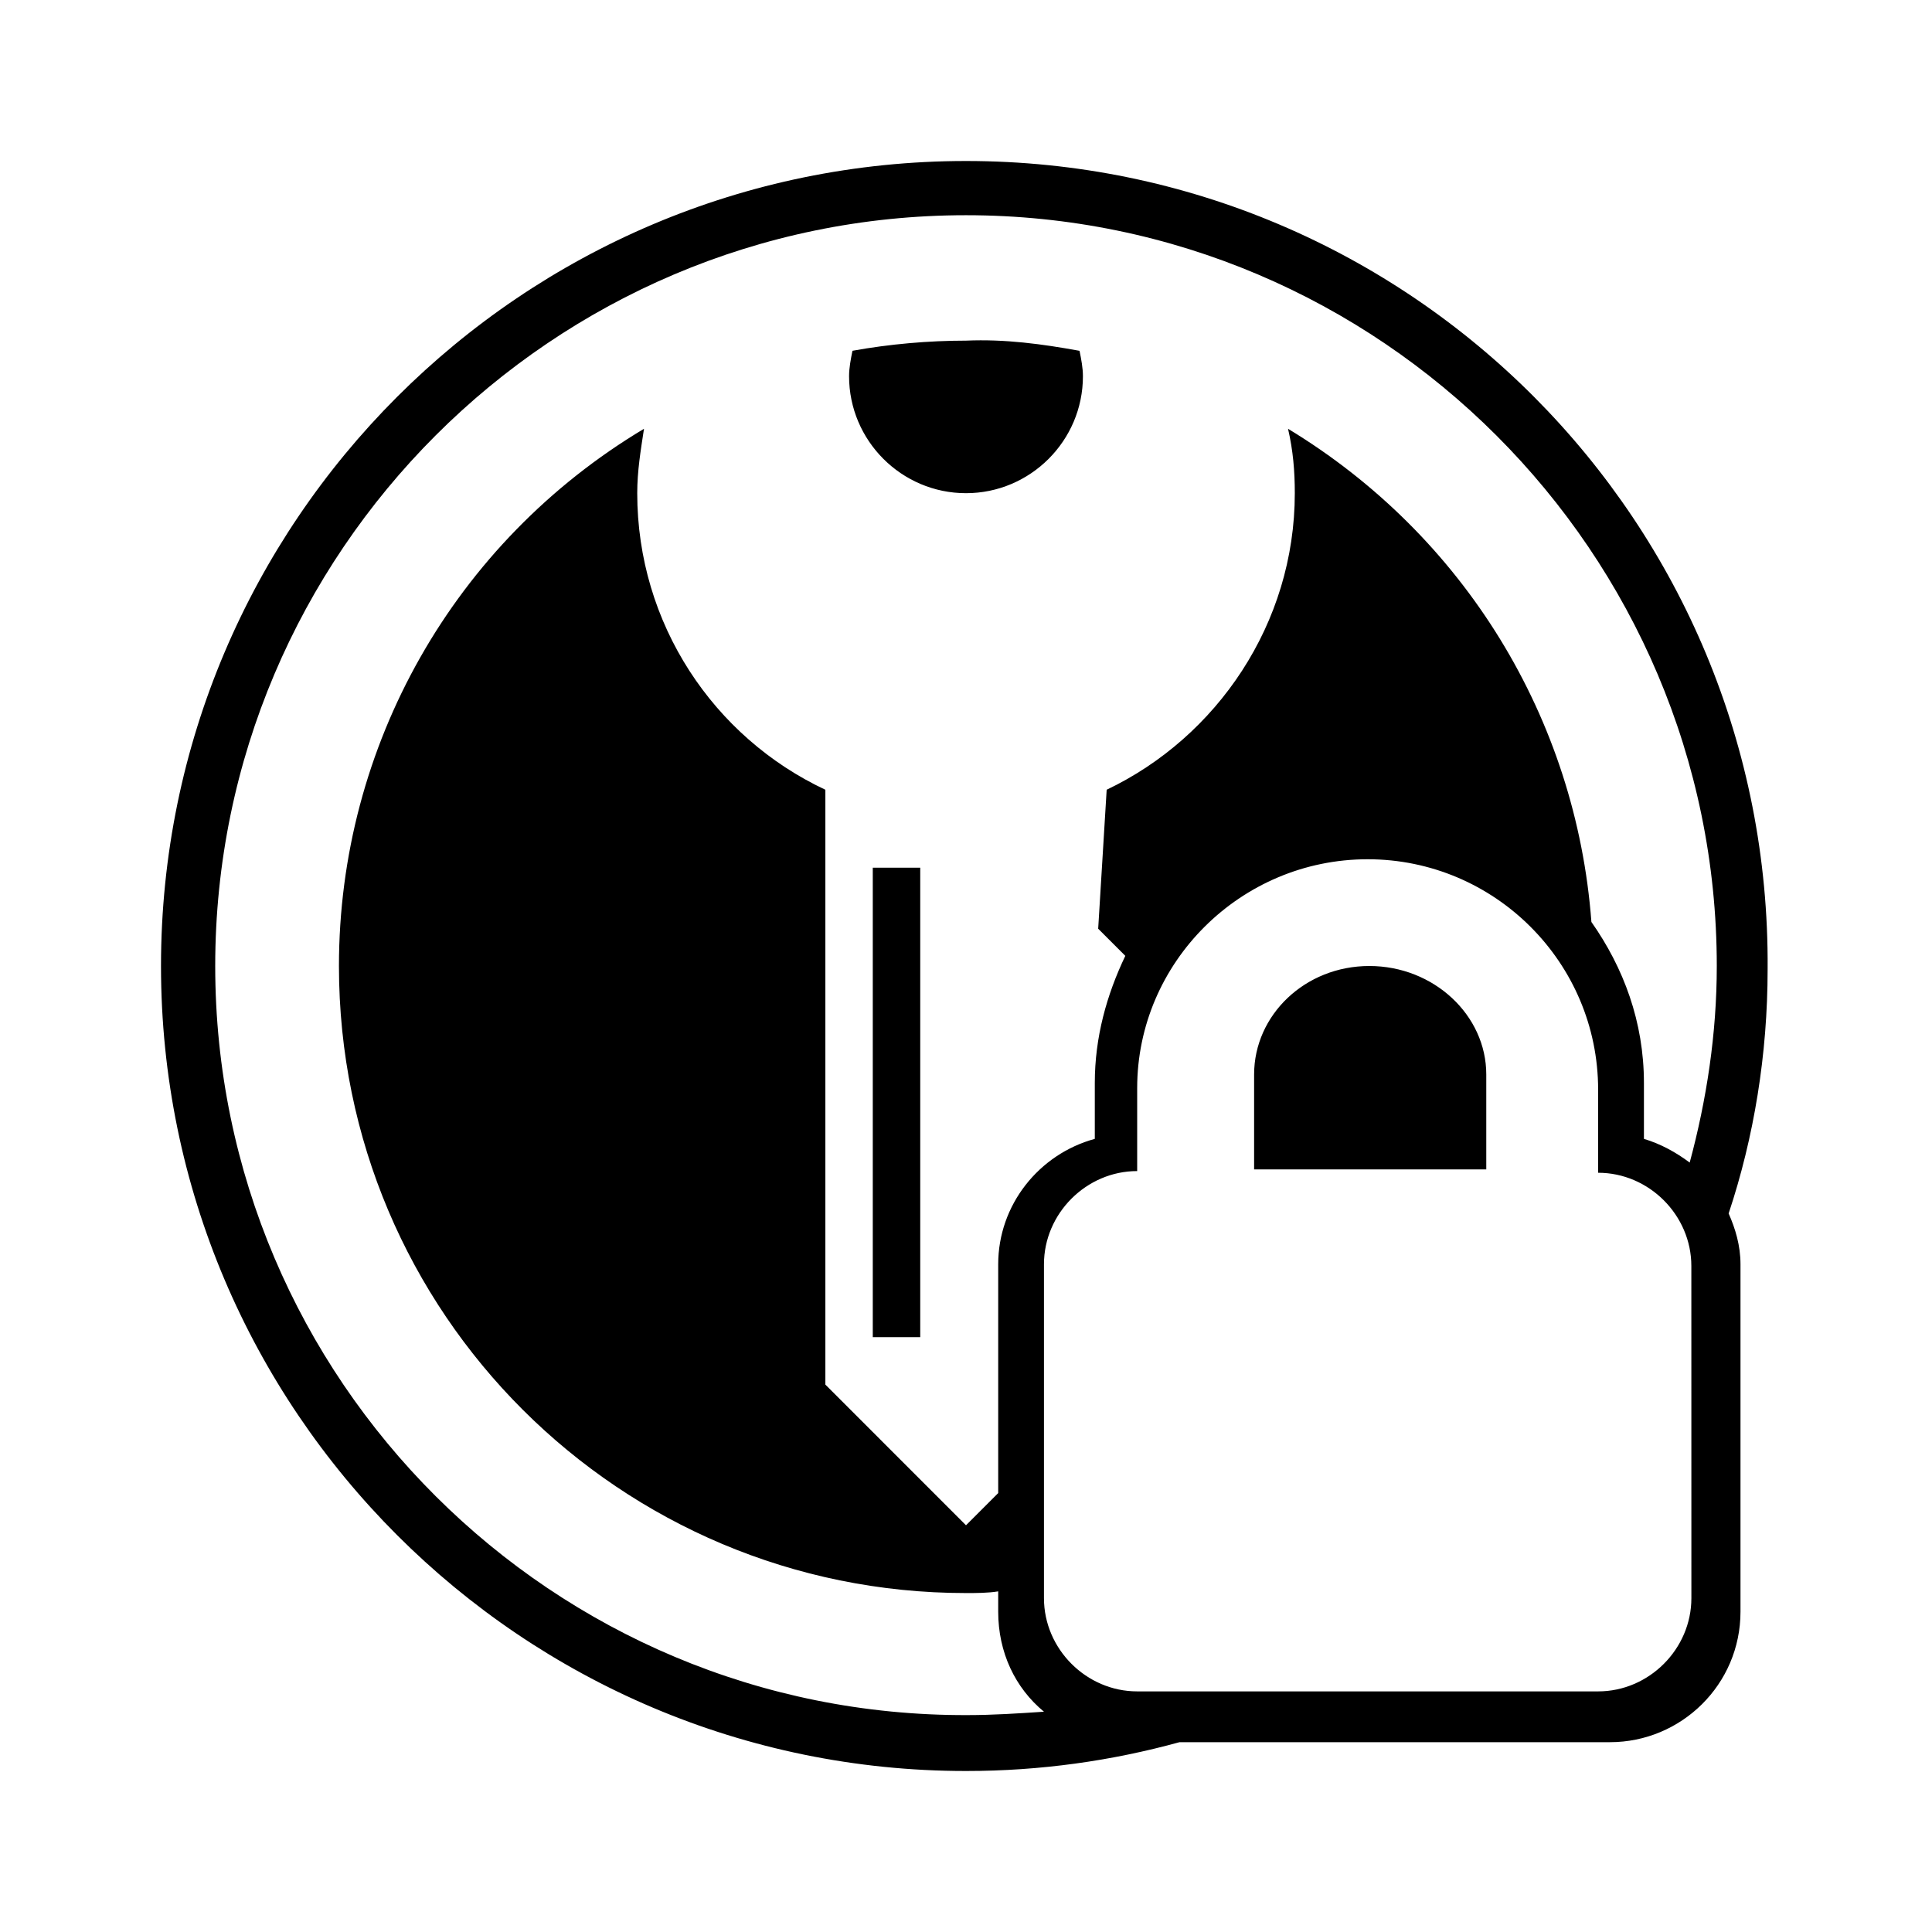 <?xml version="1.0" encoding="UTF-8" standalone="no"?>
<svg
   id="svg2"
   viewBox="0 0 48 48"
   version="1.1"
   sodipodi:docname="keepassxc-monochrome-dark-locked.svg"
   width="48"
   height="48"
   inkscape:version="1.2.2 (b0a8486541, 2022-12-01)"
   xmlns:inkscape="http://www.inkscape.org/namespaces/inkscape"
   xmlns:sodipodi="http://sodipodi.sourceforge.net/DTD/sodipodi-0.dtd"
   xmlns="http://www.w3.org/2000/svg"
   xmlns:svg="http://www.w3.org/2000/svg">
  <defs
     id="defs687" />
  <sodipodi:namedview
     id="namedview685"
     pagecolor="#ffffff"
     bordercolor="#000000"
     borderopacity="0.25"
     inkscape:showpageshadow="2"
     inkscape:pageopacity="0.0"
     inkscape:pagecheckerboard="0"
     inkscape:deskcolor="#d1d1d1"
     showgrid="false"
     inkscape:zoom="2.36"
     inkscape:cx="-19.067797"
     inkscape:cy="50.211864"
     inkscape:window-width="1920"
     inkscape:window-height="1002"
     inkscape:window-x="0"
     inkscape:window-y="0"
     inkscape:window-maximized="1"
     inkscape:current-layer="svg2" />
  <path
     d="m 21.095,9.347 c 0,-0.211 0.042,-0.421 0.084,-0.632 C 22.105,8.547 23.074,8.463 24,8.463 c 0.968,-0.042 1.895,0.084 2.821,0.253 0.042,0.211 0.084,0.421 0.084,0.632 0,1.6 -1.305,2.905 -2.905,2.905 -1.6,0 -2.905,-1.305 -2.905,-2.905 z M 42.947,30.147 c 0.168,0.379 0.295,0.8 0.295,1.263 v 8.632 c 0,1.811 -1.474,3.242 -3.242,3.242 H 29.305 C 27.621,43.747 25.853,44 24,44 12.968,44 4,35.032 4,24 4,12.968 12.968,4 24,4 c 11.032,0 20,8.968 19.916,20.084 0,2.105 -0.337,4.168 -0.968,6.063 z M 24.042,42.611 c 0.632,0 1.263,-0.042 1.895,-0.084 C 25.221,41.937 24.8,41.053 24.8,40.042 v -0.505 c -0.253,0.042 -0.547,0.042 -0.8,0.042 C 15.411,39.579 8.421,32.632 8.421,24 8.421,18.526 11.284,13.474 16,10.653 c -0.084,0.547 -0.168,1.053 -0.168,1.6 0,3.242 1.895,6.063 4.674,7.368 V 34.4 L 24,37.895 l 0.8,-0.8 v -5.684 c 0,-1.474 1.011,-2.737 2.4,-3.116 v -1.389 c 0,-1.137 0.295,-2.189 0.758,-3.158 l -0.674,-0.674 0.211,-3.453 c 2.737,-1.305 4.674,-4.126 4.674,-7.368 0,-0.547 -0.042,-1.053 -0.168,-1.6 4.379,2.653 7.158,7.2 7.537,12.253 0.8,1.137 1.305,2.484 1.305,4 v 1.389 c 0.421,0.126 0.8,0.337 1.137,0.589 C 42.4,27.326 42.653,25.684 42.653,24 42.653,13.726 34.274,5.347 24,5.347 13.726,5.347 5.347,13.726 5.347,24 c 0,10.274 8.379,18.653 18.695,18.611 z M 42.021,31.453 c 0,-1.263 -1.053,-2.316 -2.316,-2.316 v -2.063 c 0,-3.158 -2.568,-5.726 -5.726,-5.726 -3.158,0 -5.726,2.568 -5.726,5.684 v 2.063 c -1.263,0 -2.316,1.053 -2.316,2.316 v 8.295 c 0,1.263 1.053,2.316 2.316,2.316 h 11.453 c 1.263,0 2.316,-1.053 2.316,-2.316 z m -20.337,1.768 h 1.179 V 21.558 H 21.684 Z M 34.021,24 c -1.6,0 -2.863,1.221 -2.863,2.695 v 0 2.358 h 5.768 v -2.358 0 C 36.926,25.221 35.621,24 34.021,24 Z"
     id="path682"
     style="stroke-width:0.421;fill:#000000;fill-opacity:1" />
</svg>

